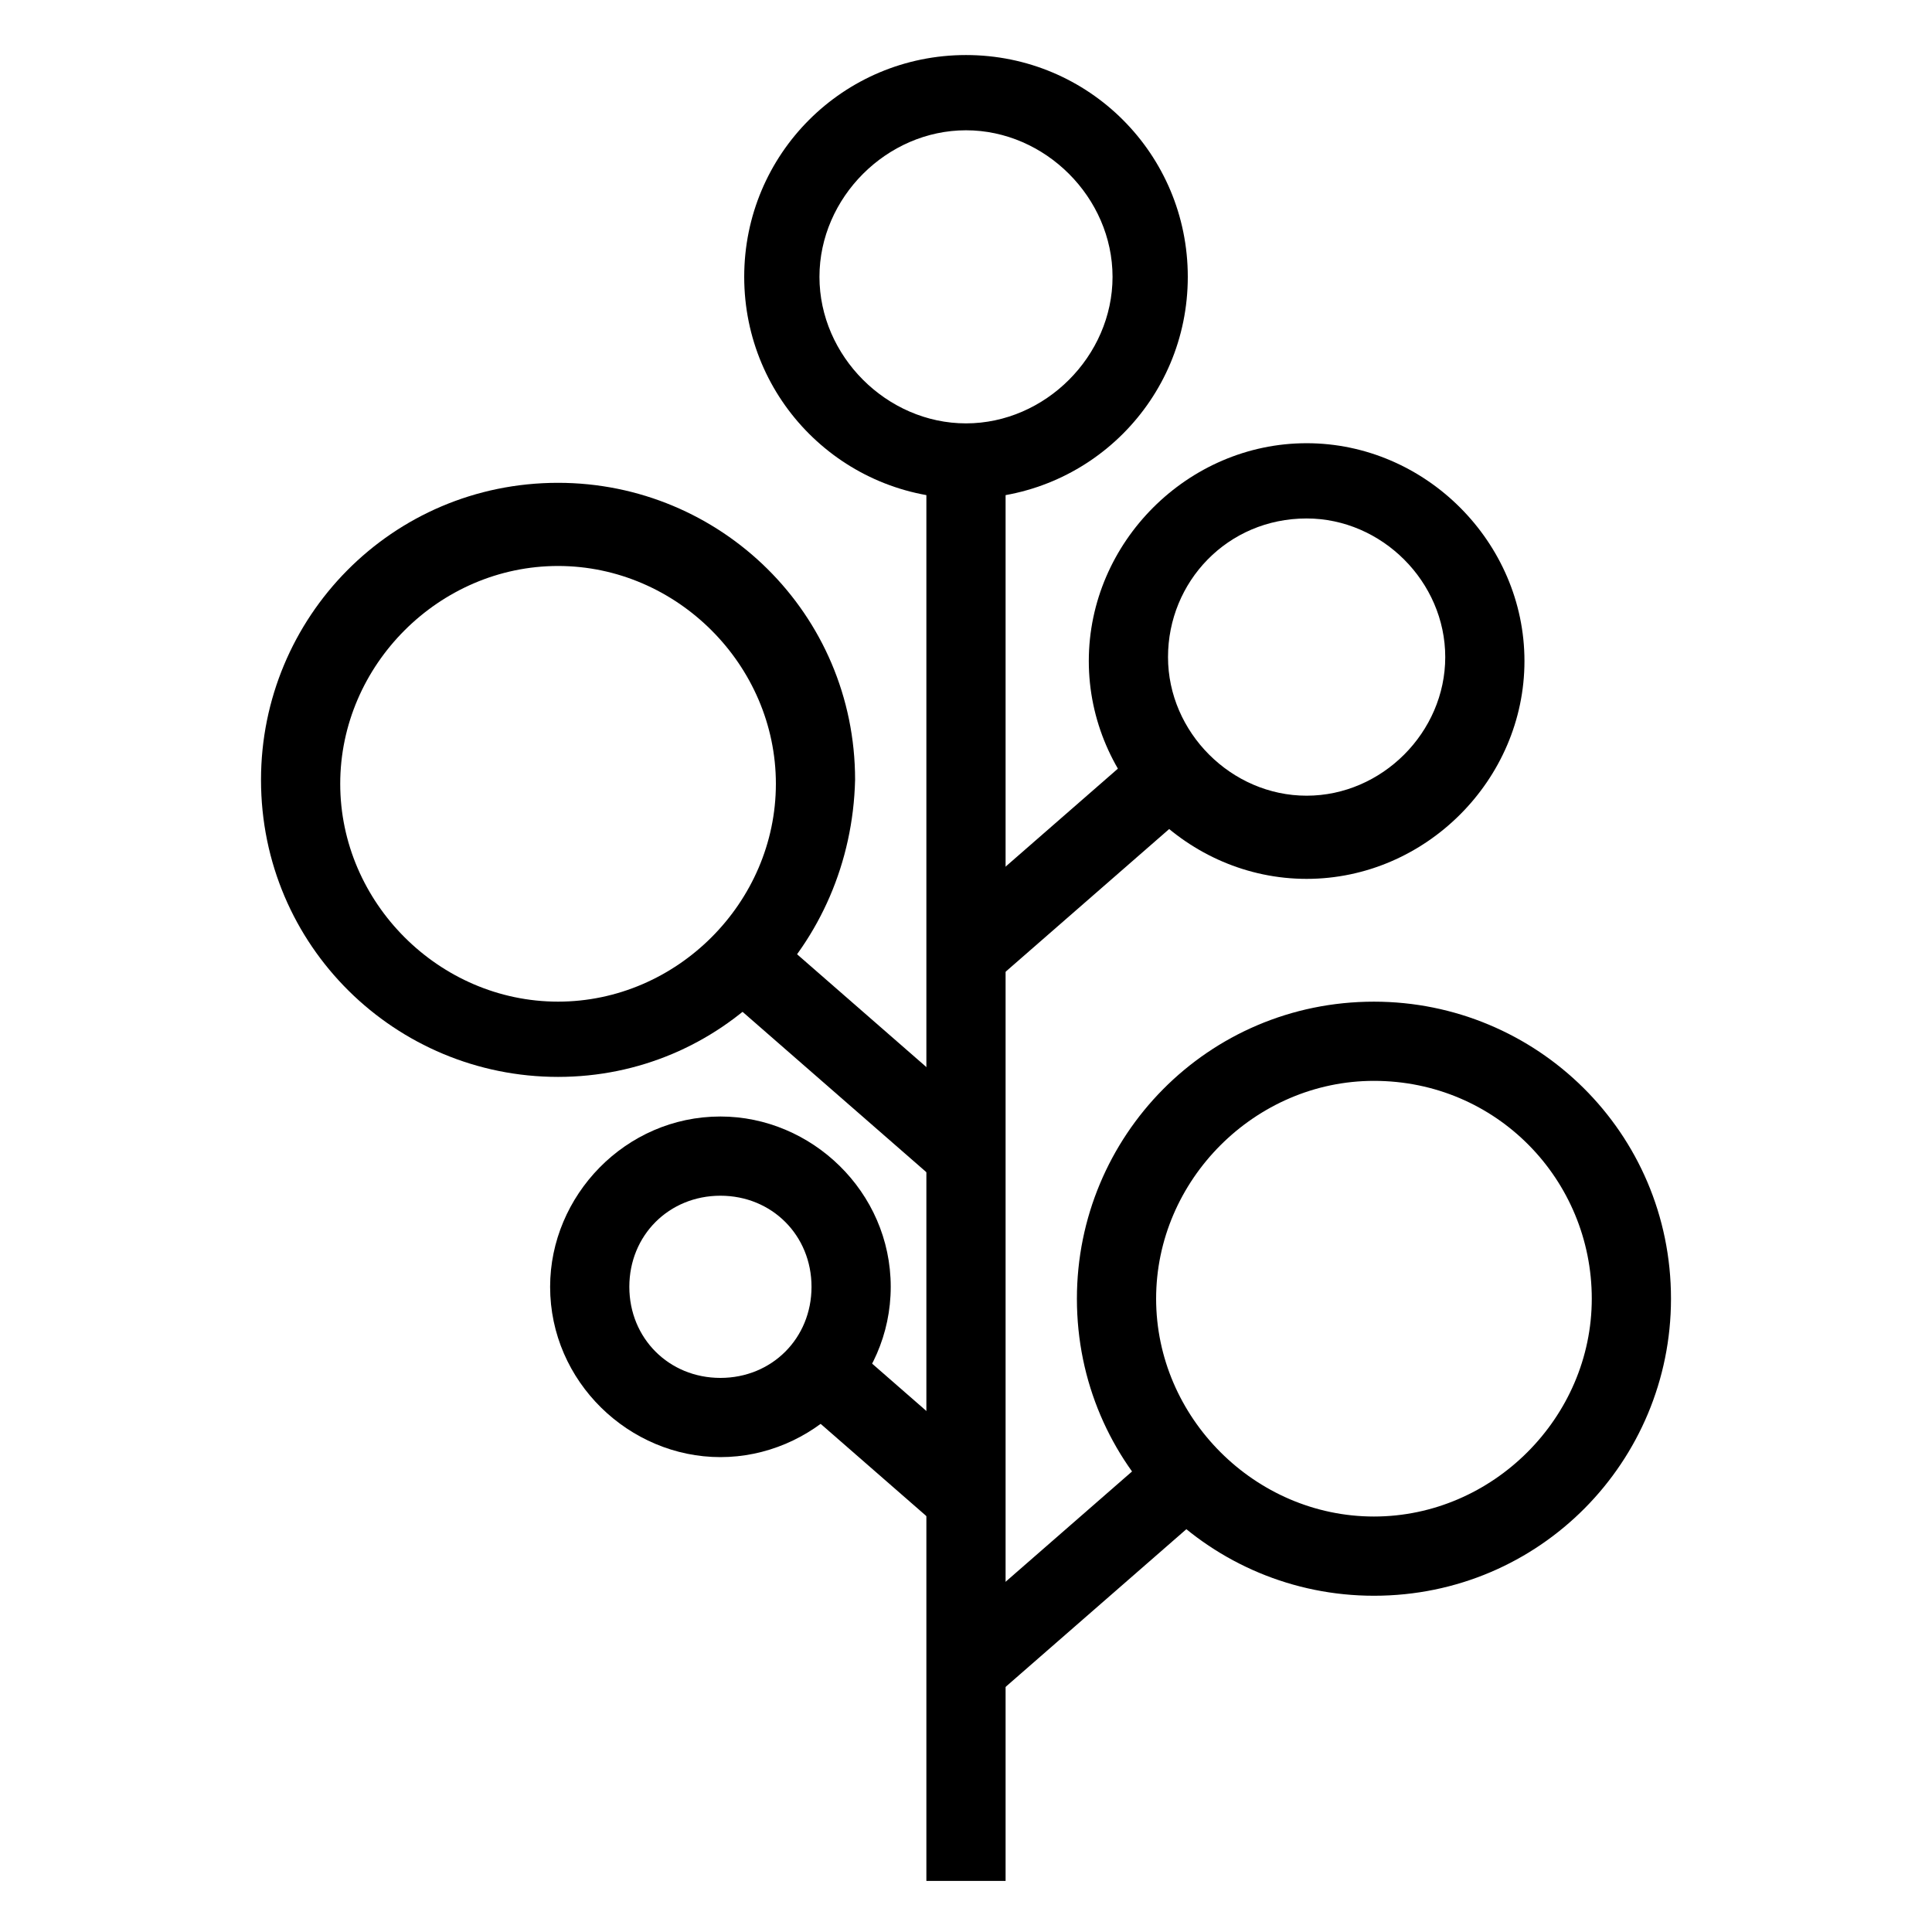 <?xml version="1.0" encoding="UTF-8"?>
<!-- Uploaded to: ICON Repo, www.iconrepo.com, Generator: ICON Repo Mixer Tools -->
<svg fill="#000000" width="800px" height="800px" version="1.1" viewBox="144 144 512 512" xmlns="http://www.w3.org/2000/svg">
 <g>
  <path d="m389.5 266.7h20.992v375.76h-20.992z"/>
  <path d="m400 276.14c-32.539 0-58.777-26.238-58.777-58.777 0-32.539 26.238-58.777 58.777-58.777s58.777 26.238 58.777 58.777c0 32.539-26.242 58.777-58.777 58.777zm0-97.613c-20.992 0-38.836 17.844-38.836 38.836 0 20.992 17.844 38.836 38.836 38.836s38.836-17.844 38.836-38.836c-0.004-20.992-17.844-38.836-38.836-38.836z"/>
  <path d="m490.27 376.91c-31.488 0-57.727-26.238-57.727-57.727 0-31.488 26.238-57.727 57.727-57.727s57.727 26.238 57.727 57.727c0 31.488-26.238 57.727-57.727 57.727zm0-95.512c-20.992 0-36.734 16.793-36.734 36.734s16.793 36.734 36.734 36.734 36.734-16.793 36.734-36.734-16.793-36.734-36.734-36.734z"/>
  <path d="m291.89 429.39c-43.035 0-78.719-34.637-78.719-78.719 0-43.035 34.637-78.719 78.719-78.719 43.035 0 78.719 34.637 78.719 78.719-1.051 44.082-35.688 78.719-78.719 78.719zm0-135.4c-31.488 0-57.727 26.238-57.727 57.727 0 31.488 26.238 57.727 57.727 57.727s57.727-26.238 57.727-57.727c0-31.484-26.238-57.727-57.727-57.727z"/>
  <path d="m451.75 337.67 13.801 15.82-58.531 51.062-13.801-15.82z"/>
  <path d="m348.01 390.59 58.531 51.062-13.801 15.82-58.531-51.062z"/>
  <path d="m508.11 566.89c-43.035 0-78.719-34.637-78.719-78.719 0-43.035 34.637-78.719 78.719-78.719 43.035 0 78.719 34.637 78.719 78.719 0 43.031-34.637 78.719-78.719 78.719zm0-136.45c-31.488 0-57.727 26.238-57.727 57.727 0 31.488 26.238 57.727 57.727 57.727s57.727-26.238 57.727-57.727c0-31.488-25.191-57.727-57.727-57.727z"/>
  <path d="m334.92 530.15c-24.141 0-45.133-19.941-45.133-45.133 0-24.141 19.941-45.133 45.133-45.133 24.141 0 45.133 19.941 45.133 45.133s-20.992 45.133-45.133 45.133zm0-69.273c-13.645 0-24.141 10.496-24.141 24.141s10.496 24.141 24.141 24.141 24.141-10.496 24.141-24.141-10.496-24.141-24.141-24.141z"/>
  <path d="m364.61 496.21 41.922 36.57-13.801 15.82-41.922-36.57z"/>
  <path d="m451.73 527.21 13.801 15.82-58.531 51.062-13.801-15.82z"/>
 </g>
</svg>